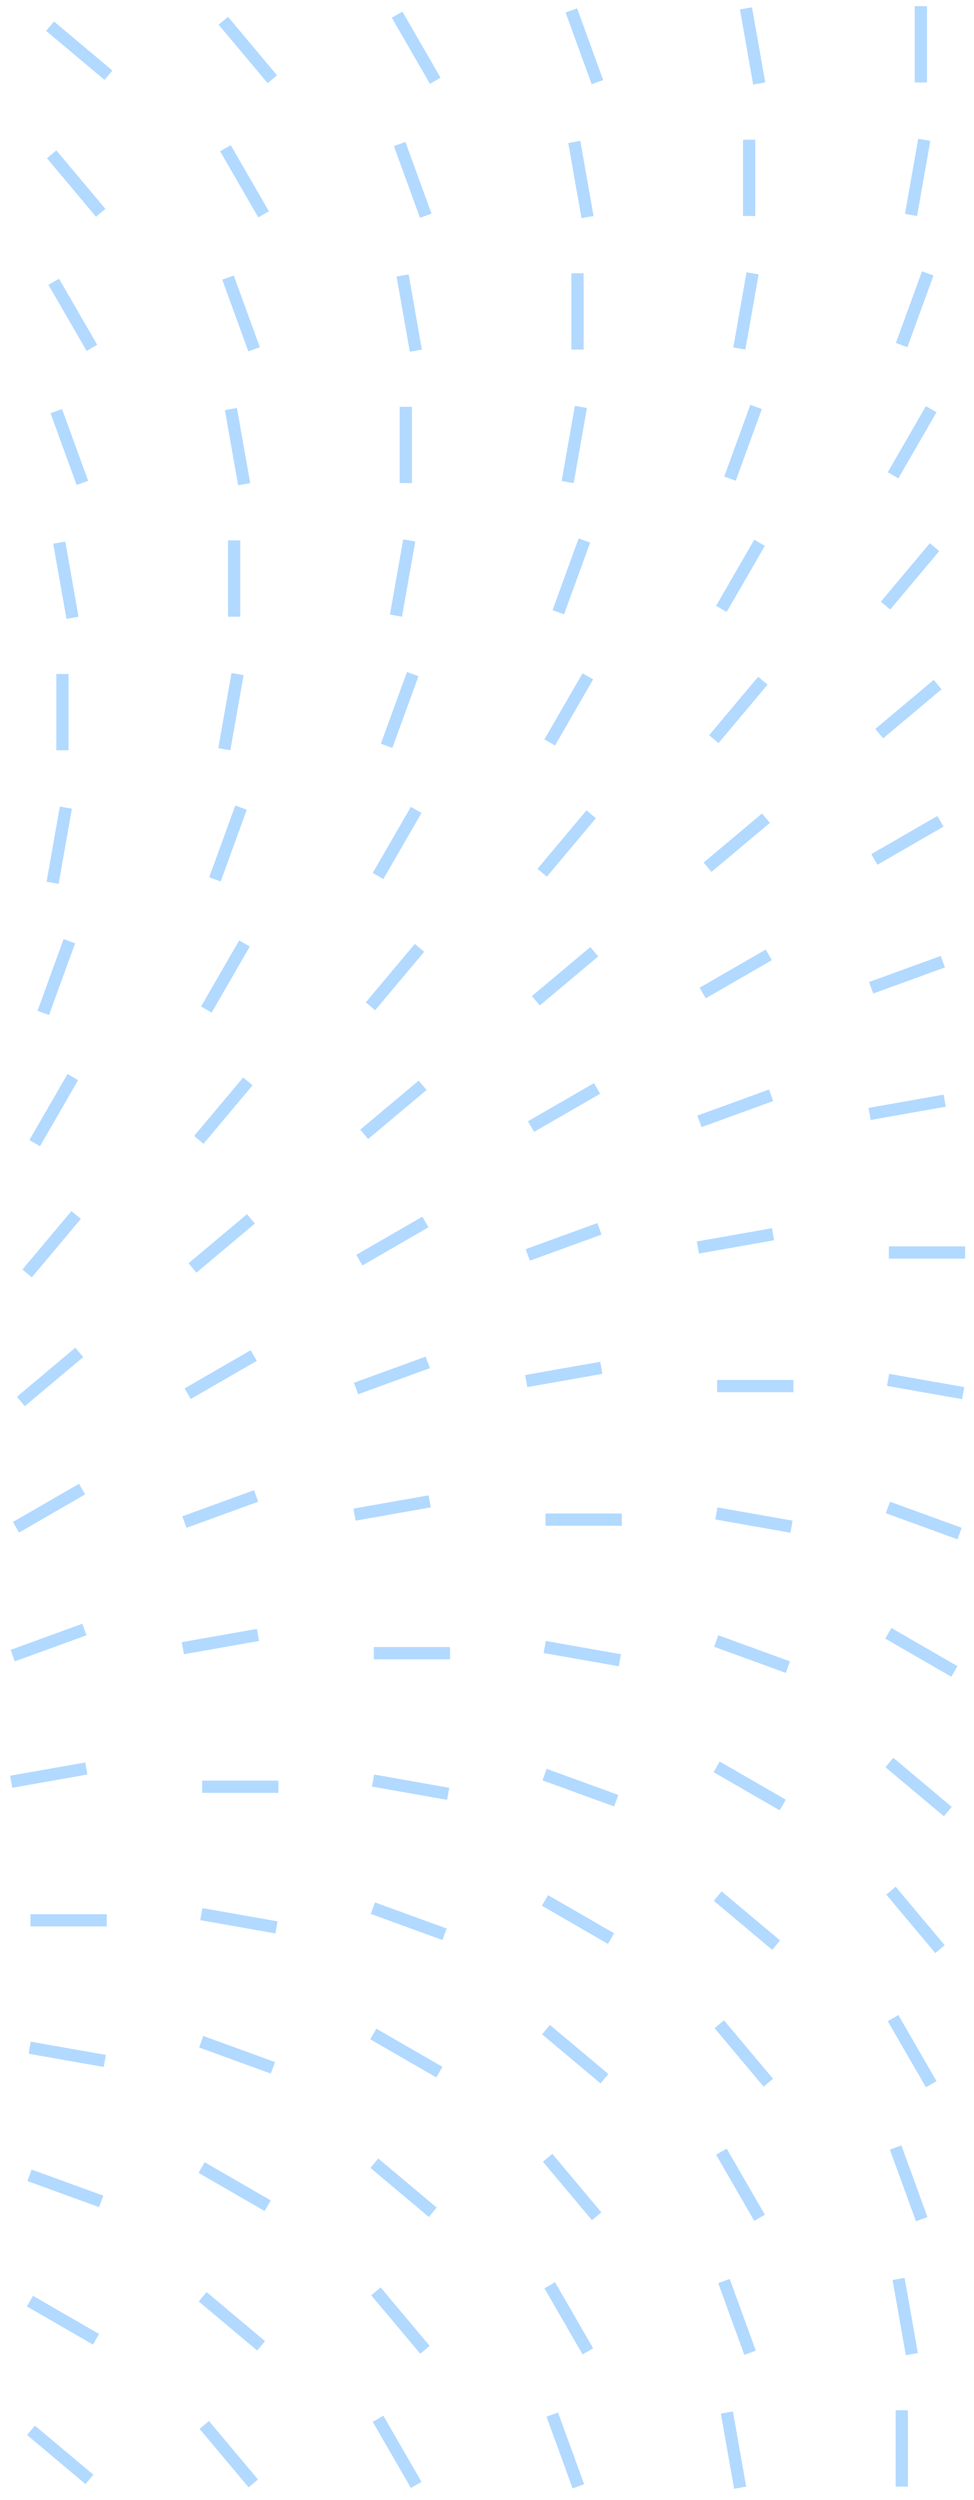 <svg width="159" height="408" viewBox="0 0 159 408" fill="none" xmlns="http://www.w3.org/2000/svg">
<line x1="17.709" y1="12.276" x2="8.167" y2="4.269" stroke="#B2D9FF" stroke-width="2"/>
<line x1="44.461" y1="12.932" x2="36.454" y2="3.39" stroke="#B2D9FF" stroke-width="2"/>
<line x1="71.052" y1="13.178" x2="64.824" y2="2.391" stroke="#B2D9FF" stroke-width="2"/>
<line x1="97.529" y1="13.408" x2="93.269" y2="1.704" stroke="#B2D9FF" stroke-width="2"/>
<line x1="123.937" y1="13.631" x2="121.774" y2="1.364" stroke="#B2D9FF" stroke-width="2"/>
<line x1="150.324" y1="13.457" x2="150.324" y2="1.001" stroke="#B2D9FF" stroke-width="2"/>
<line x1="16.437" y1="34.729" x2="8.431" y2="25.187" stroke="#B2D9FF" stroke-width="2"/>
<line x1="43.029" y1="34.975" x2="36.801" y2="24.188" stroke="#B2D9FF" stroke-width="2"/>
<line x1="69.502" y1="35.205" x2="65.242" y2="23.501" stroke="#B2D9FF" stroke-width="2"/>
<line x1="95.91" y1="35.428" x2="93.747" y2="23.161" stroke="#B2D9FF" stroke-width="2"/>
<line x1="122.297" y1="35.254" x2="122.297" y2="22.798" stroke="#B2D9FF" stroke-width="2"/>
<line x1="148.718" y1="35.08" x2="150.881" y2="22.814" stroke="#B2D9FF" stroke-width="2"/>
<line x1="147.189" y1="56.32" x2="151.449" y2="44.616" stroke="#B2D9FF" stroke-width="2"/>
<line x1="15.001" y1="56.773" x2="8.773" y2="45.986" stroke="#B2D9FF" stroke-width="2"/>
<line x1="41.478" y1="57.004" x2="37.218" y2="45.3" stroke="#B2D9FF" stroke-width="2"/>
<line x1="67.886" y1="57.224" x2="65.723" y2="44.958" stroke="#B2D9FF" stroke-width="2"/>
<line x1="94.273" y1="57.051" x2="94.273" y2="44.595" stroke="#B2D9FF" stroke-width="2"/>
<line x1="120.691" y1="56.877" x2="122.854" y2="44.611" stroke="#B2D9FF" stroke-width="2"/>
<line x1="119.166" y1="78.117" x2="123.426" y2="66.412" stroke="#B2D9FF" stroke-width="2"/>
<line x1="145.786" y1="77.57" x2="152.014" y2="66.783" stroke="#B2D9FF" stroke-width="2"/>
<line x1="13.451" y1="78.801" x2="9.191" y2="67.097" stroke="#B2D9FF" stroke-width="2"/>
<line x1="39.859" y1="79.021" x2="37.696" y2="66.755" stroke="#B2D9FF" stroke-width="2"/>
<line x1="66.246" y1="78.848" x2="66.246" y2="66.392" stroke="#B2D9FF" stroke-width="2"/>
<line x1="92.668" y1="78.674" x2="94.83" y2="66.407" stroke="#B2D9FF" stroke-width="2"/>
<line x1="91.138" y1="99.916" x2="95.398" y2="88.211" stroke="#B2D9FF" stroke-width="2"/>
<line x1="117.763" y1="99.367" x2="123.991" y2="88.58" stroke="#B2D9FF" stroke-width="2"/>
<line x1="144.554" y1="98.836" x2="152.561" y2="89.294" stroke="#B2D9FF" stroke-width="2"/>
<line x1="11.835" y1="100.818" x2="9.673" y2="88.552" stroke="#B2D9FF" stroke-width="2"/>
<line x1="38.223" y1="100.645" x2="38.223" y2="88.189" stroke="#B2D9FF" stroke-width="2"/>
<line x1="64.64" y1="100.471" x2="66.803" y2="88.204" stroke="#B2D9FF" stroke-width="2"/>
<line x1="63.115" y1="121.713" x2="67.375" y2="110.008" stroke="#B2D9FF" stroke-width="2"/>
<line x1="89.736" y1="121.164" x2="95.963" y2="110.377" stroke="#B2D9FF" stroke-width="2"/>
<line x1="116.527" y1="120.633" x2="124.533" y2="111.091" stroke="#B2D9FF" stroke-width="2"/>
<line x1="143.525" y1="119.73" x2="153.067" y2="111.724" stroke="#B2D9FF" stroke-width="2"/>
<line x1="10.195" y1="122.443" x2="10.195" y2="109.988" stroke="#B2D9FF" stroke-width="2"/>
<line x1="36.617" y1="122.27" x2="38.78" y2="110.003" stroke="#B2D9FF" stroke-width="2"/>
<line x1="35.088" y1="143.51" x2="39.348" y2="131.805" stroke="#B2D9FF" stroke-width="2"/>
<line x1="61.712" y1="142.961" x2="67.94" y2="132.174" stroke="#B2D9FF" stroke-width="2"/>
<line x1="88.504" y1="142.431" x2="96.51" y2="132.89" stroke="#B2D9FF" stroke-width="2"/>
<line x1="115.502" y1="141.529" x2="125.043" y2="133.523" stroke="#B2D9FF" stroke-width="2"/>
<line x1="142.734" y1="140.261" x2="153.521" y2="134.033" stroke="#B2D9FF" stroke-width="2"/>
<line x1="8.589" y1="144.069" x2="10.752" y2="131.802" stroke="#B2D9FF" stroke-width="2"/>
<line x1="7.064" y1="165.306" x2="11.324" y2="153.602" stroke="#B2D9FF" stroke-width="2"/>
<line x1="33.685" y1="164.76" x2="39.913" y2="153.973" stroke="#B2D9FF" stroke-width="2"/>
<line x1="60.476" y1="164.228" x2="68.483" y2="154.687" stroke="#B2D9FF" stroke-width="2"/>
<line x1="87.474" y1="163.326" x2="97.016" y2="155.319" stroke="#B2D9FF" stroke-width="2"/>
<line x1="114.711" y1="162.058" x2="125.498" y2="155.83" stroke="#B2D9FF" stroke-width="2"/>
<line x1="142.205" y1="161.205" x2="153.909" y2="156.945" stroke="#B2D9FF" stroke-width="2"/>
<line x1="5.661" y1="186.559" x2="11.889" y2="175.772" stroke="#B2D9FF" stroke-width="2"/>
<line x1="32.453" y1="186.025" x2="40.459" y2="176.484" stroke="#B2D9FF" stroke-width="2"/>
<line x1="59.451" y1="185.125" x2="68.993" y2="177.118" stroke="#B2D9FF" stroke-width="2"/>
<line x1="86.684" y1="183.857" x2="97.471" y2="177.629" stroke="#B2D9FF" stroke-width="2"/>
<line x1="114.178" y1="183.004" x2="125.882" y2="178.744" stroke="#B2D9FF" stroke-width="2"/>
<line x1="141.951" y1="181.791" x2="154.218" y2="179.628" stroke="#B2D9FF" stroke-width="2"/>
<line x1="4.425" y1="207.822" x2="12.432" y2="198.28" stroke="#B2D9FF" stroke-width="2"/>
<line x1="31.424" y1="206.921" x2="40.965" y2="198.915" stroke="#B2D9FF" stroke-width="2"/>
<line x1="58.66" y1="205.654" x2="69.447" y2="199.426" stroke="#B2D9FF" stroke-width="2"/>
<line x1="86.154" y1="204.802" x2="97.859" y2="200.542" stroke="#B2D9FF" stroke-width="2"/>
<line x1="113.928" y1="203.589" x2="126.194" y2="201.426" stroke="#B2D9FF" stroke-width="2"/>
<line x1="157.555" y1="204.406" x2="145.099" y2="204.406" stroke="#B2D9FF" stroke-width="2"/>
<line x1="3.4" y1="228.718" x2="12.942" y2="220.712" stroke="#B2D9FF" stroke-width="2"/>
<line x1="30.633" y1="227.45" x2="41.42" y2="221.223" stroke="#B2D9FF" stroke-width="2"/>
<line x1="58.127" y1="226.599" x2="69.831" y2="222.339" stroke="#B2D9FF" stroke-width="2"/>
<line x1="85.901" y1="225.386" x2="98.167" y2="223.223" stroke="#B2D9FF" stroke-width="2"/>
<line x1="129.527" y1="226.203" x2="117.072" y2="226.203" stroke="#B2D9FF" stroke-width="2"/>
<line x1="157.237" y1="227.356" x2="144.97" y2="225.193" stroke="#B2D9FF" stroke-width="2"/>
<line x1="2.609" y1="249.247" x2="13.396" y2="243.019" stroke="#B2D9FF" stroke-width="2"/>
<line x1="30.103" y1="248.396" x2="41.808" y2="244.136" stroke="#B2D9FF" stroke-width="2"/>
<line x1="57.877" y1="247.183" x2="70.144" y2="245.02" stroke="#B2D9FF" stroke-width="2"/>
<line x1="101.504" y1="248" x2="89.048" y2="248" stroke="#B2D9FF" stroke-width="2"/>
<line x1="129.213" y1="249.153" x2="116.947" y2="246.99" stroke="#B2D9FF" stroke-width="2"/>
<line x1="156.65" y1="250.276" x2="144.946" y2="246.016" stroke="#B2D9FF" stroke-width="2"/>
<line x1="2.076" y1="270.193" x2="13.78" y2="265.933" stroke="#B2D9FF" stroke-width="2"/>
<line x1="29.85" y1="268.98" x2="42.116" y2="266.817" stroke="#B2D9FF" stroke-width="2"/>
<line x1="155.801" y1="272.778" x2="145.014" y2="266.55" stroke="#B2D9FF" stroke-width="2"/>
<line x1="73.477" y1="269.797" x2="61.021" y2="269.797" stroke="#B2D9FF" stroke-width="2"/>
<line x1="101.186" y1="270.95" x2="88.919" y2="268.787" stroke="#B2D9FF" stroke-width="2"/>
<line x1="128.623" y1="272.073" x2="116.918" y2="267.812" stroke="#B2D9FF" stroke-width="2"/>
<line x1="1.826" y1="290.777" x2="14.093" y2="288.614" stroke="#B2D9FF" stroke-width="2"/>
<line x1="127.777" y1="294.575" x2="116.99" y2="288.347" stroke="#B2D9FF" stroke-width="2"/>
<line x1="154.724" y1="295.643" x2="145.183" y2="287.637" stroke="#B2D9FF" stroke-width="2"/>
<line x1="45.453" y1="291.594" x2="32.997" y2="291.594" stroke="#B2D9FF" stroke-width="2"/>
<line x1="73.162" y1="292.747" x2="60.896" y2="290.584" stroke="#B2D9FF" stroke-width="2"/>
<line x1="100.599" y1="293.869" x2="88.895" y2="289.609" stroke="#B2D9FF" stroke-width="2"/>
<line x1="99.75" y1="316.374" x2="88.963" y2="310.146" stroke="#B2D9FF" stroke-width="2"/>
<line x1="126.701" y1="317.44" x2="117.159" y2="309.434" stroke="#B2D9FF" stroke-width="2"/>
<line x1="153.453" y1="318.096" x2="145.446" y2="308.554" stroke="#B2D9FF" stroke-width="2"/>
<line x1="17.426" y1="313.393" x2="4.97" y2="313.393" stroke="#B2D9FF" stroke-width="2"/>
<line x1="45.135" y1="314.545" x2="32.868" y2="312.382" stroke="#B2D9FF" stroke-width="2"/>
<line x1="72.572" y1="315.668" x2="60.867" y2="311.408" stroke="#B2D9FF" stroke-width="2"/>
<line x1="71.727" y1="338.171" x2="60.94" y2="331.943" stroke="#B2D9FF" stroke-width="2"/>
<line x1="98.674" y1="339.239" x2="89.132" y2="331.232" stroke="#B2D9FF" stroke-width="2"/>
<line x1="125.425" y1="339.893" x2="117.419" y2="330.351" stroke="#B2D9FF" stroke-width="2"/>
<line x1="152.017" y1="340.141" x2="145.789" y2="329.354" stroke="#B2D9FF" stroke-width="2"/>
<line x1="17.111" y1="336.342" x2="4.845" y2="334.179" stroke="#B2D9FF" stroke-width="2"/>
<line x1="44.549" y1="337.465" x2="32.844" y2="333.205" stroke="#B2D9FF" stroke-width="2"/>
<line x1="43.699" y1="359.968" x2="32.912" y2="353.74" stroke="#B2D9FF" stroke-width="2"/>
<line x1="70.65" y1="361.036" x2="61.109" y2="353.029" stroke="#B2D9FF" stroke-width="2"/>
<line x1="97.402" y1="361.69" x2="89.396" y2="352.148" stroke="#B2D9FF" stroke-width="2"/>
<line x1="123.993" y1="361.938" x2="117.766" y2="351.151" stroke="#B2D9FF" stroke-width="2"/>
<line x1="150.467" y1="362.168" x2="146.206" y2="350.464" stroke="#B2D9FF" stroke-width="2"/>
<line x1="16.521" y1="359.264" x2="4.817" y2="355.004" stroke="#B2D9FF" stroke-width="2"/>
<line x1="15.676" y1="381.764" x2="4.889" y2="375.537" stroke="#B2D9FF" stroke-width="2"/>
<line x1="42.623" y1="382.832" x2="33.081" y2="374.826" stroke="#B2D9FF" stroke-width="2"/>
<line x1="69.375" y1="383.487" x2="61.368" y2="373.945" stroke="#B2D9FF" stroke-width="2"/>
<line x1="95.966" y1="383.734" x2="89.738" y2="372.947" stroke="#B2D9FF" stroke-width="2"/>
<line x1="122.443" y1="383.967" x2="118.183" y2="372.262" stroke="#B2D9FF" stroke-width="2"/>
<line x1="148.851" y1="384.185" x2="146.688" y2="371.919" stroke="#B2D9FF" stroke-width="2"/>
<line x1="14.599" y1="404.629" x2="5.058" y2="396.623" stroke="#B2D9FF" stroke-width="2"/>
<line x1="41.351" y1="405.285" x2="33.345" y2="395.744" stroke="#B2D9FF" stroke-width="2"/>
<line x1="67.943" y1="405.531" x2="61.715" y2="394.744" stroke="#B2D9FF" stroke-width="2"/>
<line x1="94.416" y1="405.764" x2="90.156" y2="394.059" stroke="#B2D9FF" stroke-width="2"/>
<line x1="120.824" y1="405.984" x2="118.661" y2="393.718" stroke="#B2D9FF" stroke-width="2"/>
<line x1="147.211" y1="405.811" x2="147.211" y2="393.355" stroke="#B2D9FF" stroke-width="2"/>
</svg>

